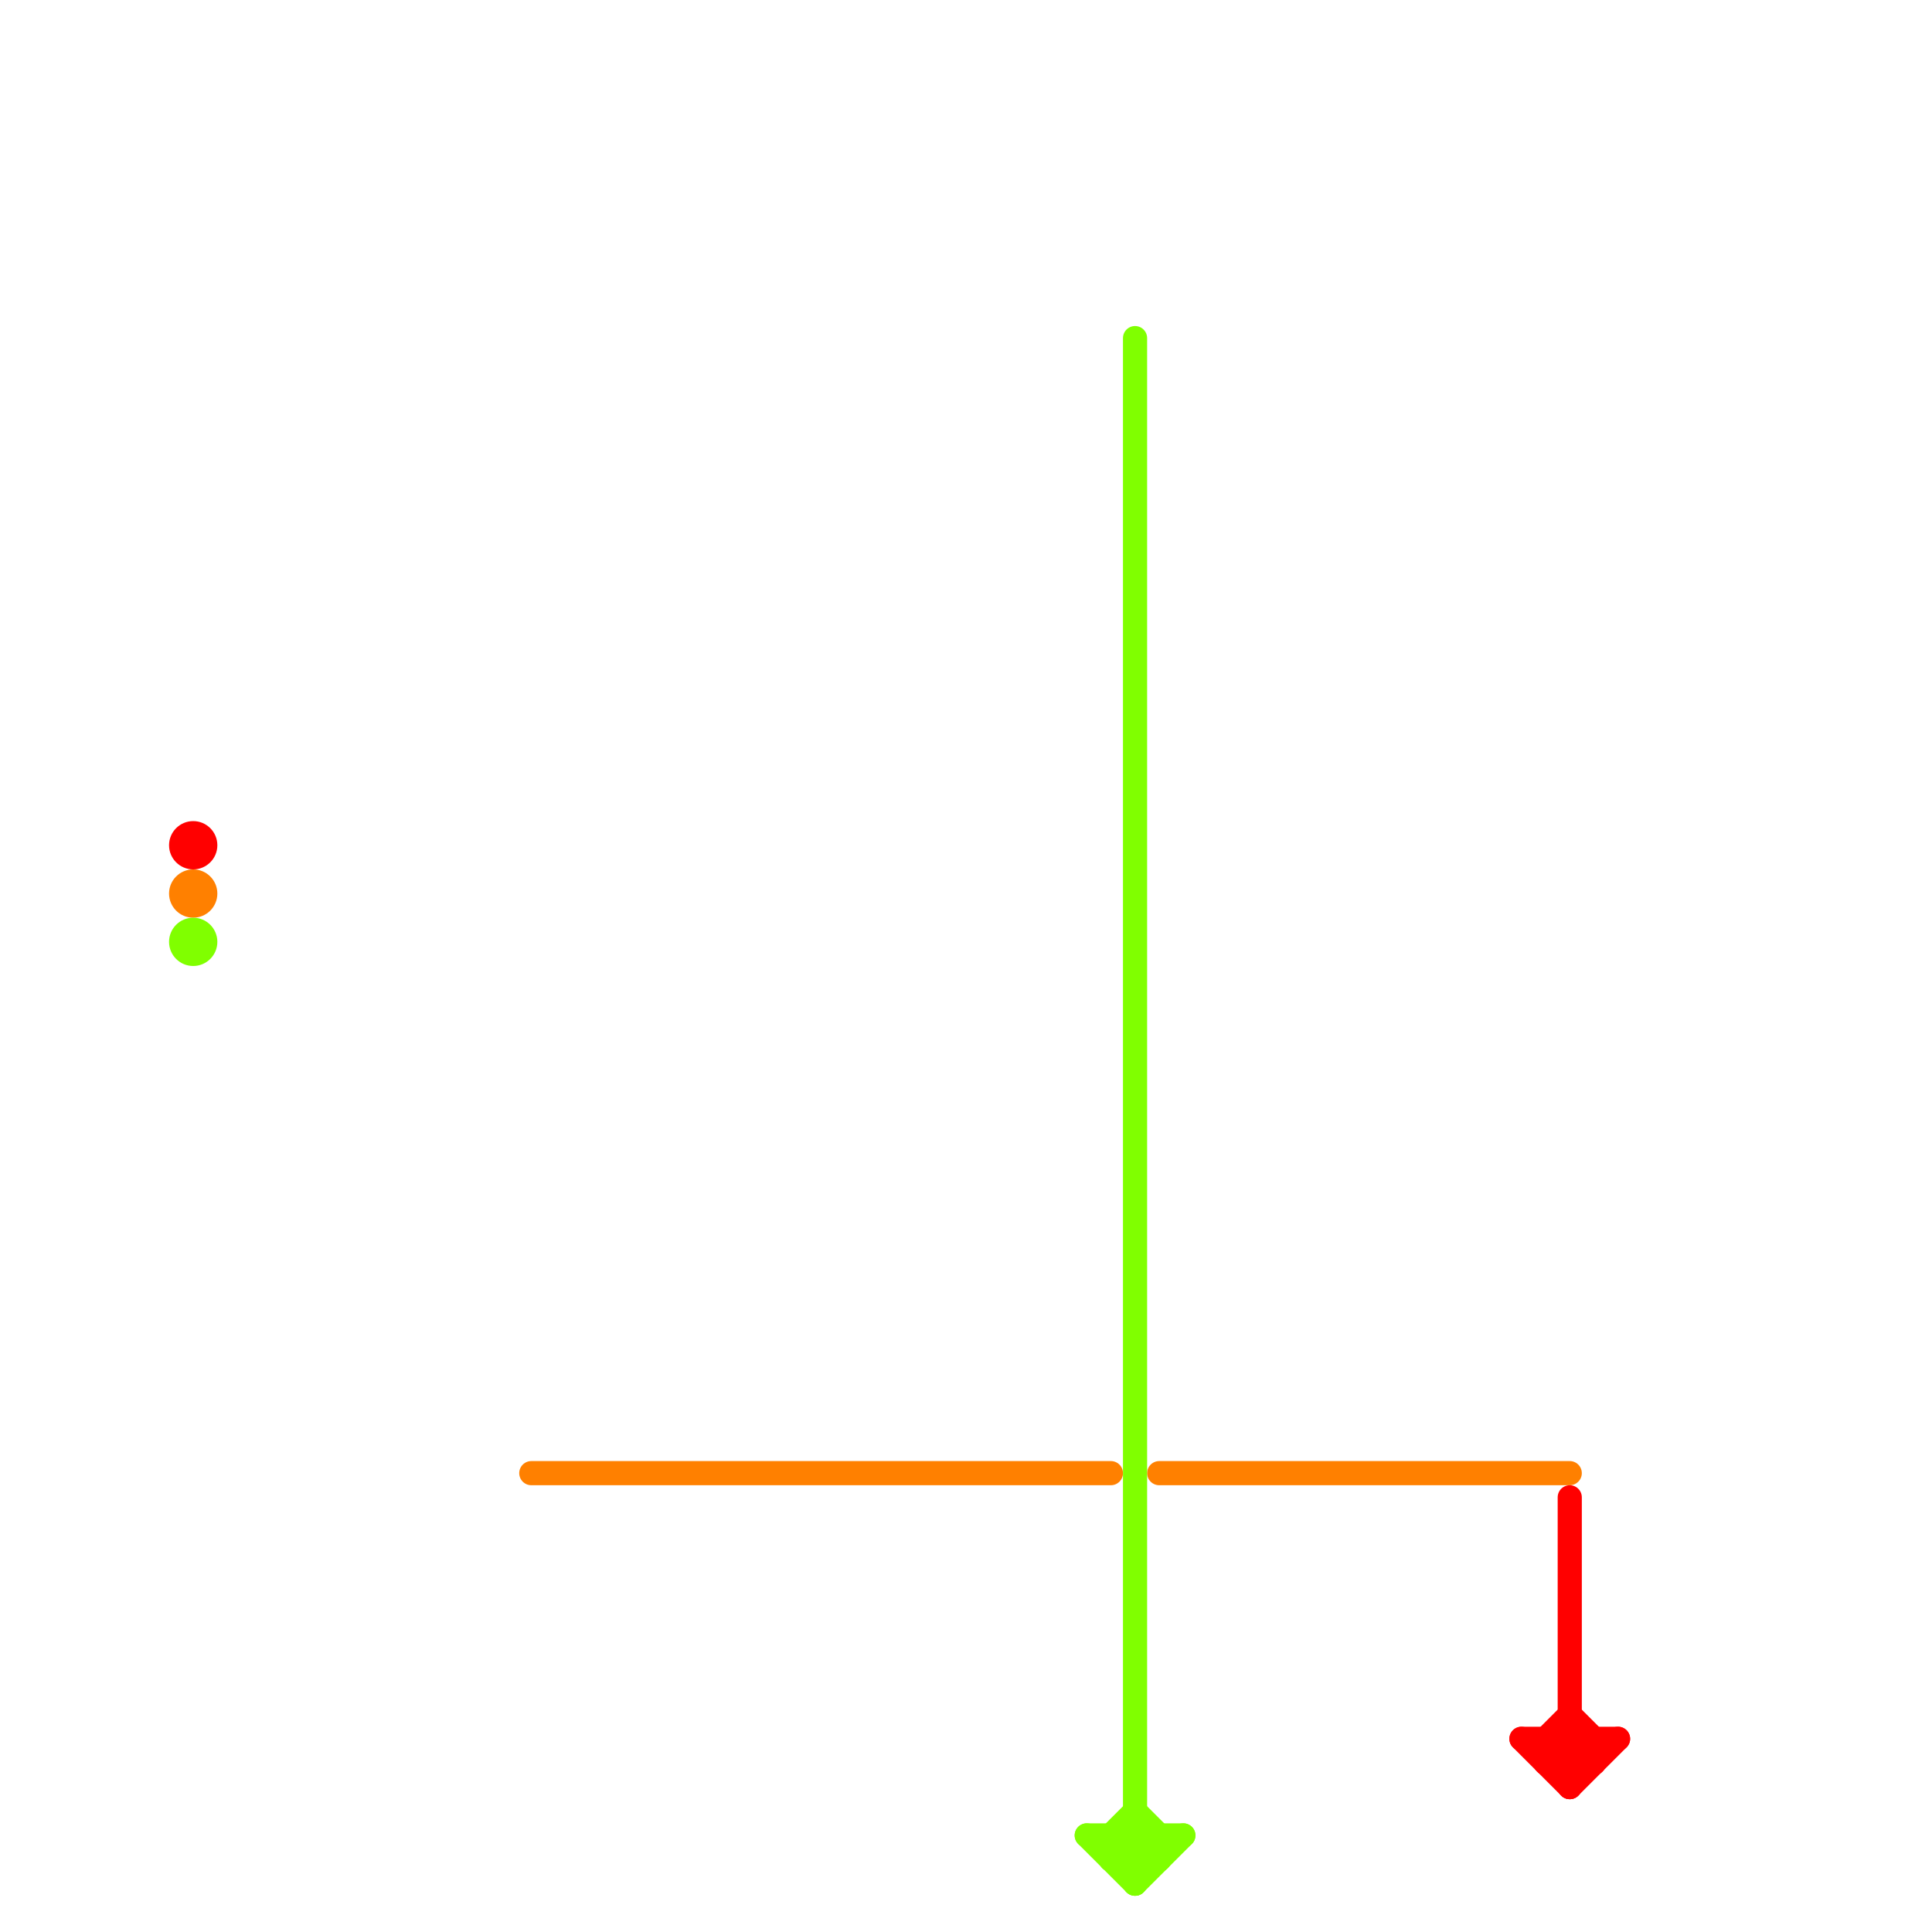 
<svg version="1.1" xmlns="http://www.w3.org/2000/svg" viewBox="0 0 80 80">
<style>text { font: 1px Helvetica; font-weight: 600; white-space: pre; dominant-baseline: central; } line { stroke-width: 1; fill: none; stroke-linecap: round; stroke-linejoin: round; } .c0 { stroke: #ff8000 } .c1 { stroke: #80ff00 } .c2 { stroke: #ff0000 }</style><defs><g id="wm-xf"><circle r="1.2" fill="#000"/><circle r="0.9" fill="#fff"/><circle r="0.6" fill="#000"/><circle r="0.3" fill="#fff"/></g><g id="wm"><circle r="0.6" fill="#000"/><circle r="0.3" fill="#fff"/></g></defs><line class="c0" x1="48" y1="61" x2="65" y2="61"/><line class="c0" x1="22" y1="61" x2="46" y2="61"/><circle cx="8" cy="37" r="1" fill="#ff8000" /><line class="c1" x1="47" y1="77" x2="48" y2="76"/><line class="c1" x1="46" y1="77" x2="48" y2="77"/><line class="c1" x1="46" y1="76" x2="47" y2="75"/><line class="c1" x1="45" y1="76" x2="47" y2="78"/><line class="c1" x1="45" y1="76" x2="49" y2="76"/><line class="c1" x1="47" y1="75" x2="48" y2="76"/><line class="c1" x1="47" y1="76" x2="48" y2="77"/><line class="c1" x1="46" y1="77" x2="47" y2="76"/><line class="c1" x1="47" y1="78" x2="49" y2="76"/><line class="c1" x1="46" y1="76" x2="47" y2="77"/><line class="c1" x1="47" y1="14" x2="47" y2="78"/><line class="c1" x1="46" y1="76" x2="46" y2="77"/><line class="c1" x1="48" y1="76" x2="48" y2="77"/><circle cx="8" cy="39" r="1" fill="#80ff00" /><line class="c2" x1="66" y1="72" x2="66" y2="73"/><line class="c2" x1="65" y1="73" x2="66" y2="72"/><line class="c2" x1="63" y1="72" x2="67" y2="72"/><line class="c2" x1="64" y1="73" x2="65" y2="72"/><line class="c2" x1="63" y1="72" x2="65" y2="74"/><line class="c2" x1="64" y1="72" x2="64" y2="73"/><line class="c2" x1="65" y1="71" x2="66" y2="72"/><line class="c2" x1="65" y1="72" x2="66" y2="73"/><line class="c2" x1="64" y1="72" x2="65" y2="71"/><line class="c2" x1="65" y1="62" x2="65" y2="74"/><line class="c2" x1="64" y1="73" x2="66" y2="73"/><line class="c2" x1="65" y1="74" x2="67" y2="72"/><line class="c2" x1="64" y1="72" x2="65" y2="73"/><circle cx="8" cy="35" r="1" fill="#ff0000" />
</svg>
